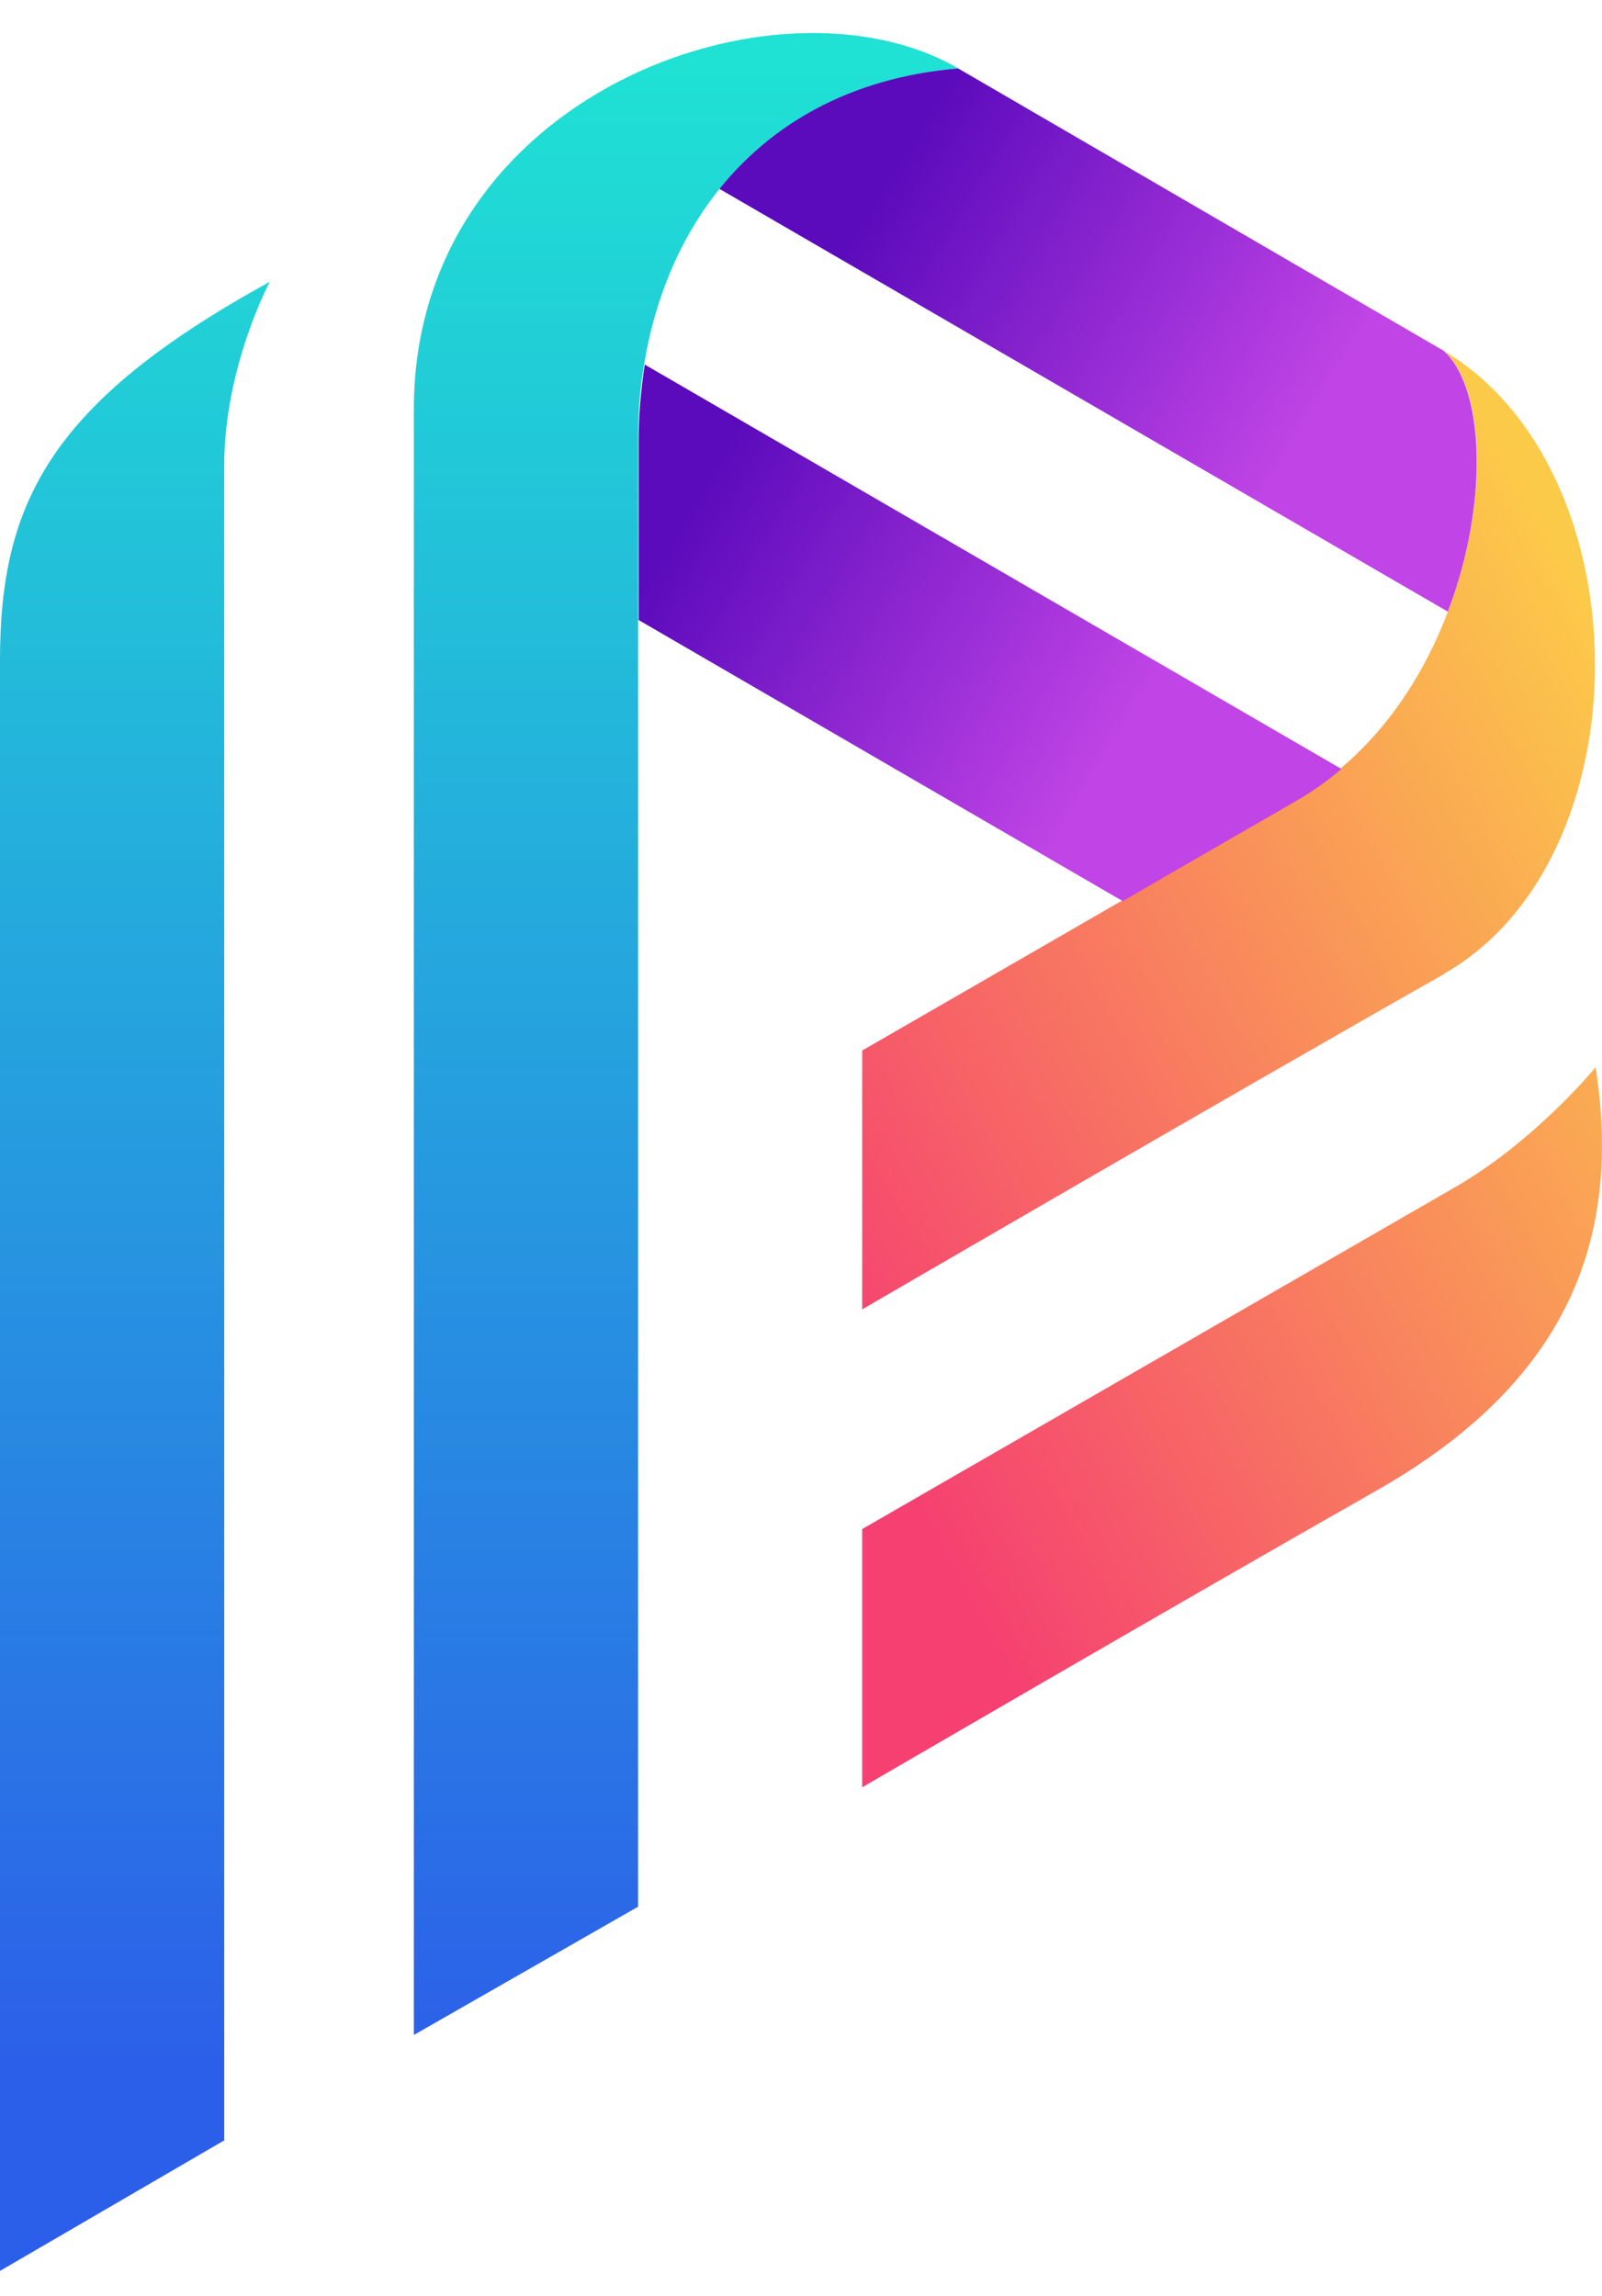 <svg xmlns="http://www.w3.org/2000/svg" width="30" height="43" viewBox="0 0 30 43" fill="none"><path d="M17.944 1.281C15.876 1.469 14.424 2.357 13.474 3.537C12.701 4.498 12.252 5.657 12.064 6.816C11.98 7.297 11.949 7.767 11.949 8.237V35.706L7.75 38.108V7.662C7.75 1.761 14.581 -0.672 17.944 1.281Z" fill="url(#paint0_linear_287_112)"></path><path d="M5.045 5.292C5.045 5.292 4.199 6.879 4.199 8.717V40.082L0 42.526V12.373C0 9.438 0.919 7.548 5.045 5.281V5.292Z" fill="url(#paint1_linear_287_112)"></path><path d="M27.04 18.242C23.238 20.394 16.146 24.52 16.146 24.52V19.673C16.146 19.673 18.444 18.347 21.014 16.864C22.1 16.237 23.228 15.589 24.251 14.994C24.565 14.817 24.847 14.618 25.108 14.388C26.048 13.595 26.706 12.54 27.113 11.454C27.896 9.396 27.802 7.223 27.03 6.565C30.8 8.801 30.831 16.091 27.03 18.242H27.04Z" fill="url(#paint2_linear_287_112)"></path><path d="M25.776 27.914C22.1 30.003 16.146 33.47 16.146 33.47V28.634C16.146 28.634 25.745 23.099 27.249 22.232C28.753 21.365 29.881 19.986 29.881 19.986C30.361 23.099 29.453 25.825 25.776 27.914Z" fill="url(#paint3_linear_287_112)"></path><path d="M25.119 14.399C24.858 14.629 24.566 14.828 24.263 15.005C23.229 15.601 22.101 16.248 21.025 16.875L11.959 11.611V8.248C11.959 7.788 12.001 7.308 12.074 6.827L25.119 14.399Z" fill="url(#paint4_linear_287_112)"></path><path d="M27.113 11.454L13.473 3.537C14.423 2.357 15.875 1.459 17.943 1.281L27.03 6.566C27.792 7.235 27.896 9.397 27.113 11.454Z" fill="url(#paint5_linear_287_112)"></path><defs><linearGradient id="paint0_linear_287_112" x1="12.847" y1="1.302" x2="12.847" y2="38.651" gradientUnits="userSpaceOnUse"><stop stop-color="#1FE1D4"></stop><stop offset="1" stop-color="#2C5FE9"></stop></linearGradient><linearGradient id="paint1_linear_287_112" x1="2.517" y1="1.302" x2="2.517" y2="38.651" gradientUnits="userSpaceOnUse"><stop stop-color="#1FE1D4"></stop><stop offset="1" stop-color="#2C5FE9"></stop></linearGradient><linearGradient id="paint2_linear_287_112" x1="12.804" y1="20.29" x2="29.724" y2="11.151" gradientUnits="userSpaceOnUse"><stop stop-color="#F54071"></stop><stop offset="1" stop-color="#FCCA49"></stop></linearGradient><linearGradient id="paint3_linear_287_112" x1="17.797" y1="29.543" x2="34.727" y2="20.415" gradientUnits="userSpaceOnUse"><stop stop-color="#F54071"></stop><stop offset="1" stop-color="#FCCA49"></stop></linearGradient><linearGradient id="paint4_linear_287_112" x1="12.836" y1="9.584" x2="20.649" y2="14.274" gradientUnits="userSpaceOnUse"><stop stop-color="#5B0ABC"></stop><stop offset="1" stop-color="#C044E6"></stop></linearGradient><linearGradient id="paint5_linear_287_112" x1="16.794" y1="2.973" x2="24.617" y2="7.663" gradientUnits="userSpaceOnUse"><stop stop-color="#5B0ABC"></stop><stop offset="1" stop-color="#C044E6"></stop></linearGradient></defs></svg>
